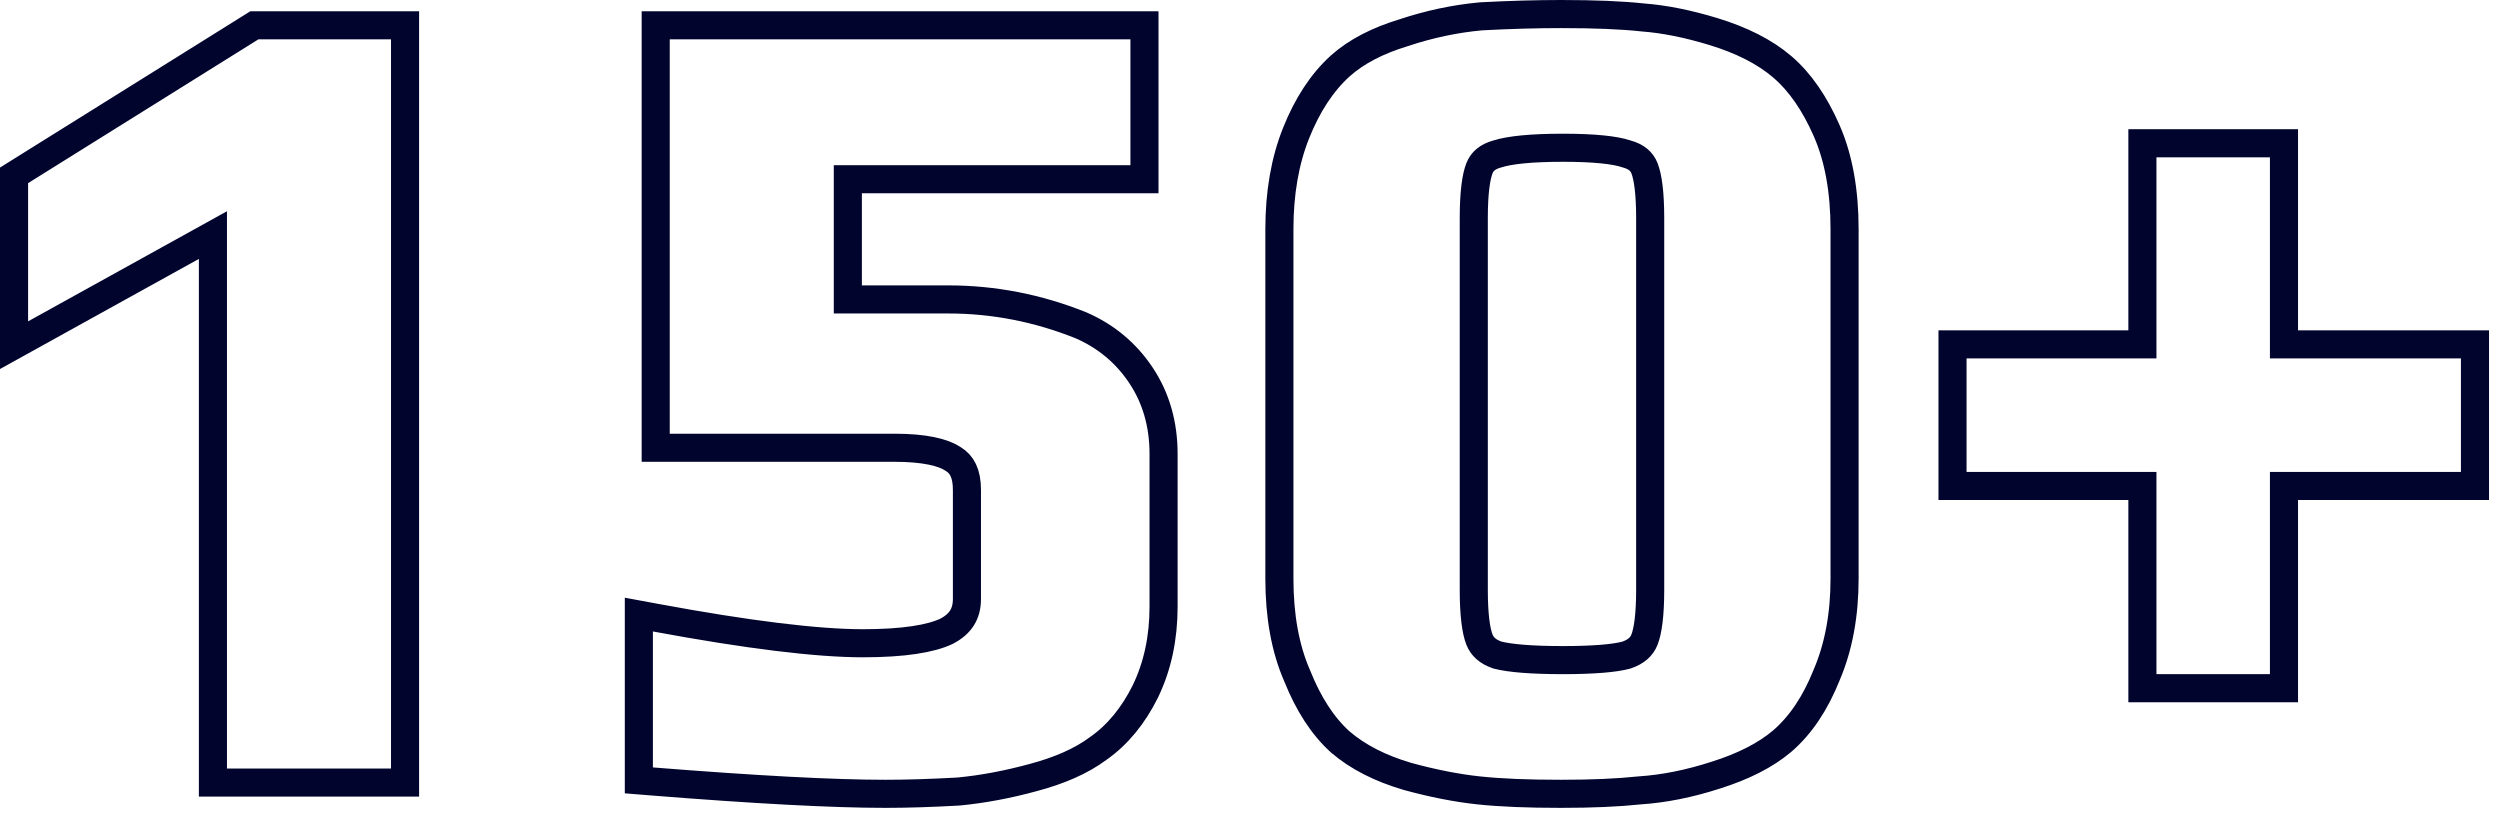 <?xml version="1.0" encoding="UTF-8"?> <svg xmlns="http://www.w3.org/2000/svg" width="178" height="58" viewBox="0 0 178 58" fill="none"> <path d="M2.484 23.755L15.16 16.737V54.72V55.72H16.16H27.84H28.84V54.72V2.8V1.8H27.84H18.4H18.113L17.87 1.952L1.47 12.192L1 12.486V13.04V22.88V24.577L2.484 23.755ZM45.486 54.64V55.563L46.407 55.637C53.773 56.224 59.325 56.52 63.046 56.52C64.562 56.52 66.288 56.466 68.222 56.358L68.242 56.357L68.263 56.355C69.976 56.19 71.738 55.859 73.546 55.366C75.427 54.867 76.992 54.187 78.192 53.291C79.574 52.325 80.684 50.961 81.541 49.247L81.541 49.247L81.546 49.236C82.42 47.429 82.846 45.411 82.846 43.2V32.32C82.846 30.225 82.32 28.347 81.238 26.725C80.171 25.124 78.739 23.932 76.964 23.162L76.951 23.157L76.938 23.151C73.889 21.932 70.75 21.32 67.526 21.32H60.366V12.76H80.486H81.486V11.76V2.8V1.8H80.486H47.686H46.686V2.8V30.88V31.88H47.686H63.686C65.825 31.88 67.147 32.203 67.852 32.672L67.868 32.683L67.885 32.693C68.463 33.047 68.846 33.677 68.846 34.88V42.64C68.846 43.2 68.719 43.638 68.498 43.99C68.278 44.342 67.93 44.667 67.399 44.945C66.276 45.479 64.337 45.8 61.446 45.8C58.182 45.8 53.269 45.201 46.669 43.977L45.486 43.758V44.96V54.64ZM100.21 55.279L100.22 55.282L100.229 55.285C102.03 55.776 103.71 56.108 105.266 56.274C106.809 56.44 108.768 56.52 111.132 56.52C113.33 56.52 115.201 56.44 116.738 56.276C118.478 56.162 120.285 55.798 122.156 55.193C124.101 54.581 125.7 53.782 126.9 52.762L126.906 52.757C128.229 51.615 129.268 50.03 130.056 48.063C130.916 46.051 131.333 43.757 131.333 41.2V16.32C131.333 13.61 130.918 11.251 130.047 9.276C129.207 7.371 128.169 5.845 126.903 4.761C125.648 3.685 123.992 2.857 121.985 2.244L121.983 2.243C120.178 1.696 118.51 1.359 116.985 1.244C115.494 1.08 113.539 1 111.132 1C109.405 1 107.521 1.054 105.48 1.161L105.461 1.162L105.442 1.164C103.606 1.331 101.774 1.72 99.949 2.327C98.102 2.888 96.576 3.665 95.426 4.695L95.42 4.7C94.109 5.892 93.072 7.498 92.284 9.469C91.481 11.476 91.093 13.767 91.093 16.32V41.2C91.093 43.853 91.505 46.179 92.371 48.148C93.155 50.103 94.161 51.681 95.422 52.822L95.431 52.831L95.442 52.839C96.695 53.913 98.298 54.717 100.21 55.279ZM115.776 10.949L115.8 10.957L115.825 10.963C116.538 11.162 116.899 11.509 117.084 11.971C117.328 12.582 117.493 13.725 117.493 15.52V42C117.493 43.795 117.328 44.938 117.084 45.549C116.895 46.022 116.519 46.398 115.8 46.643C114.977 46.866 113.504 47 111.293 47C109.035 47 107.503 46.867 106.619 46.641C105.903 46.396 105.53 46.02 105.341 45.549C105.097 44.938 104.933 43.795 104.933 42V15.52C104.933 13.725 105.097 12.582 105.341 11.971C105.526 11.509 105.887 11.162 106.6 10.963L106.617 10.959L106.634 10.954C107.49 10.683 109.011 10.52 111.293 10.52C113.523 10.52 114.982 10.684 115.776 10.949ZM139.019 33.6V34.6H140.019H152.539V48V49H153.539H161.619H162.619V48V34.6H175.219H176.219V33.6V25.52V24.52H175.219H162.619V11.2V10.2H161.619H153.539H152.539V11.2V24.52H140.019H139.019V25.52V33.6Z" stroke="#01052E" stroke-width="2"></path> </svg> 